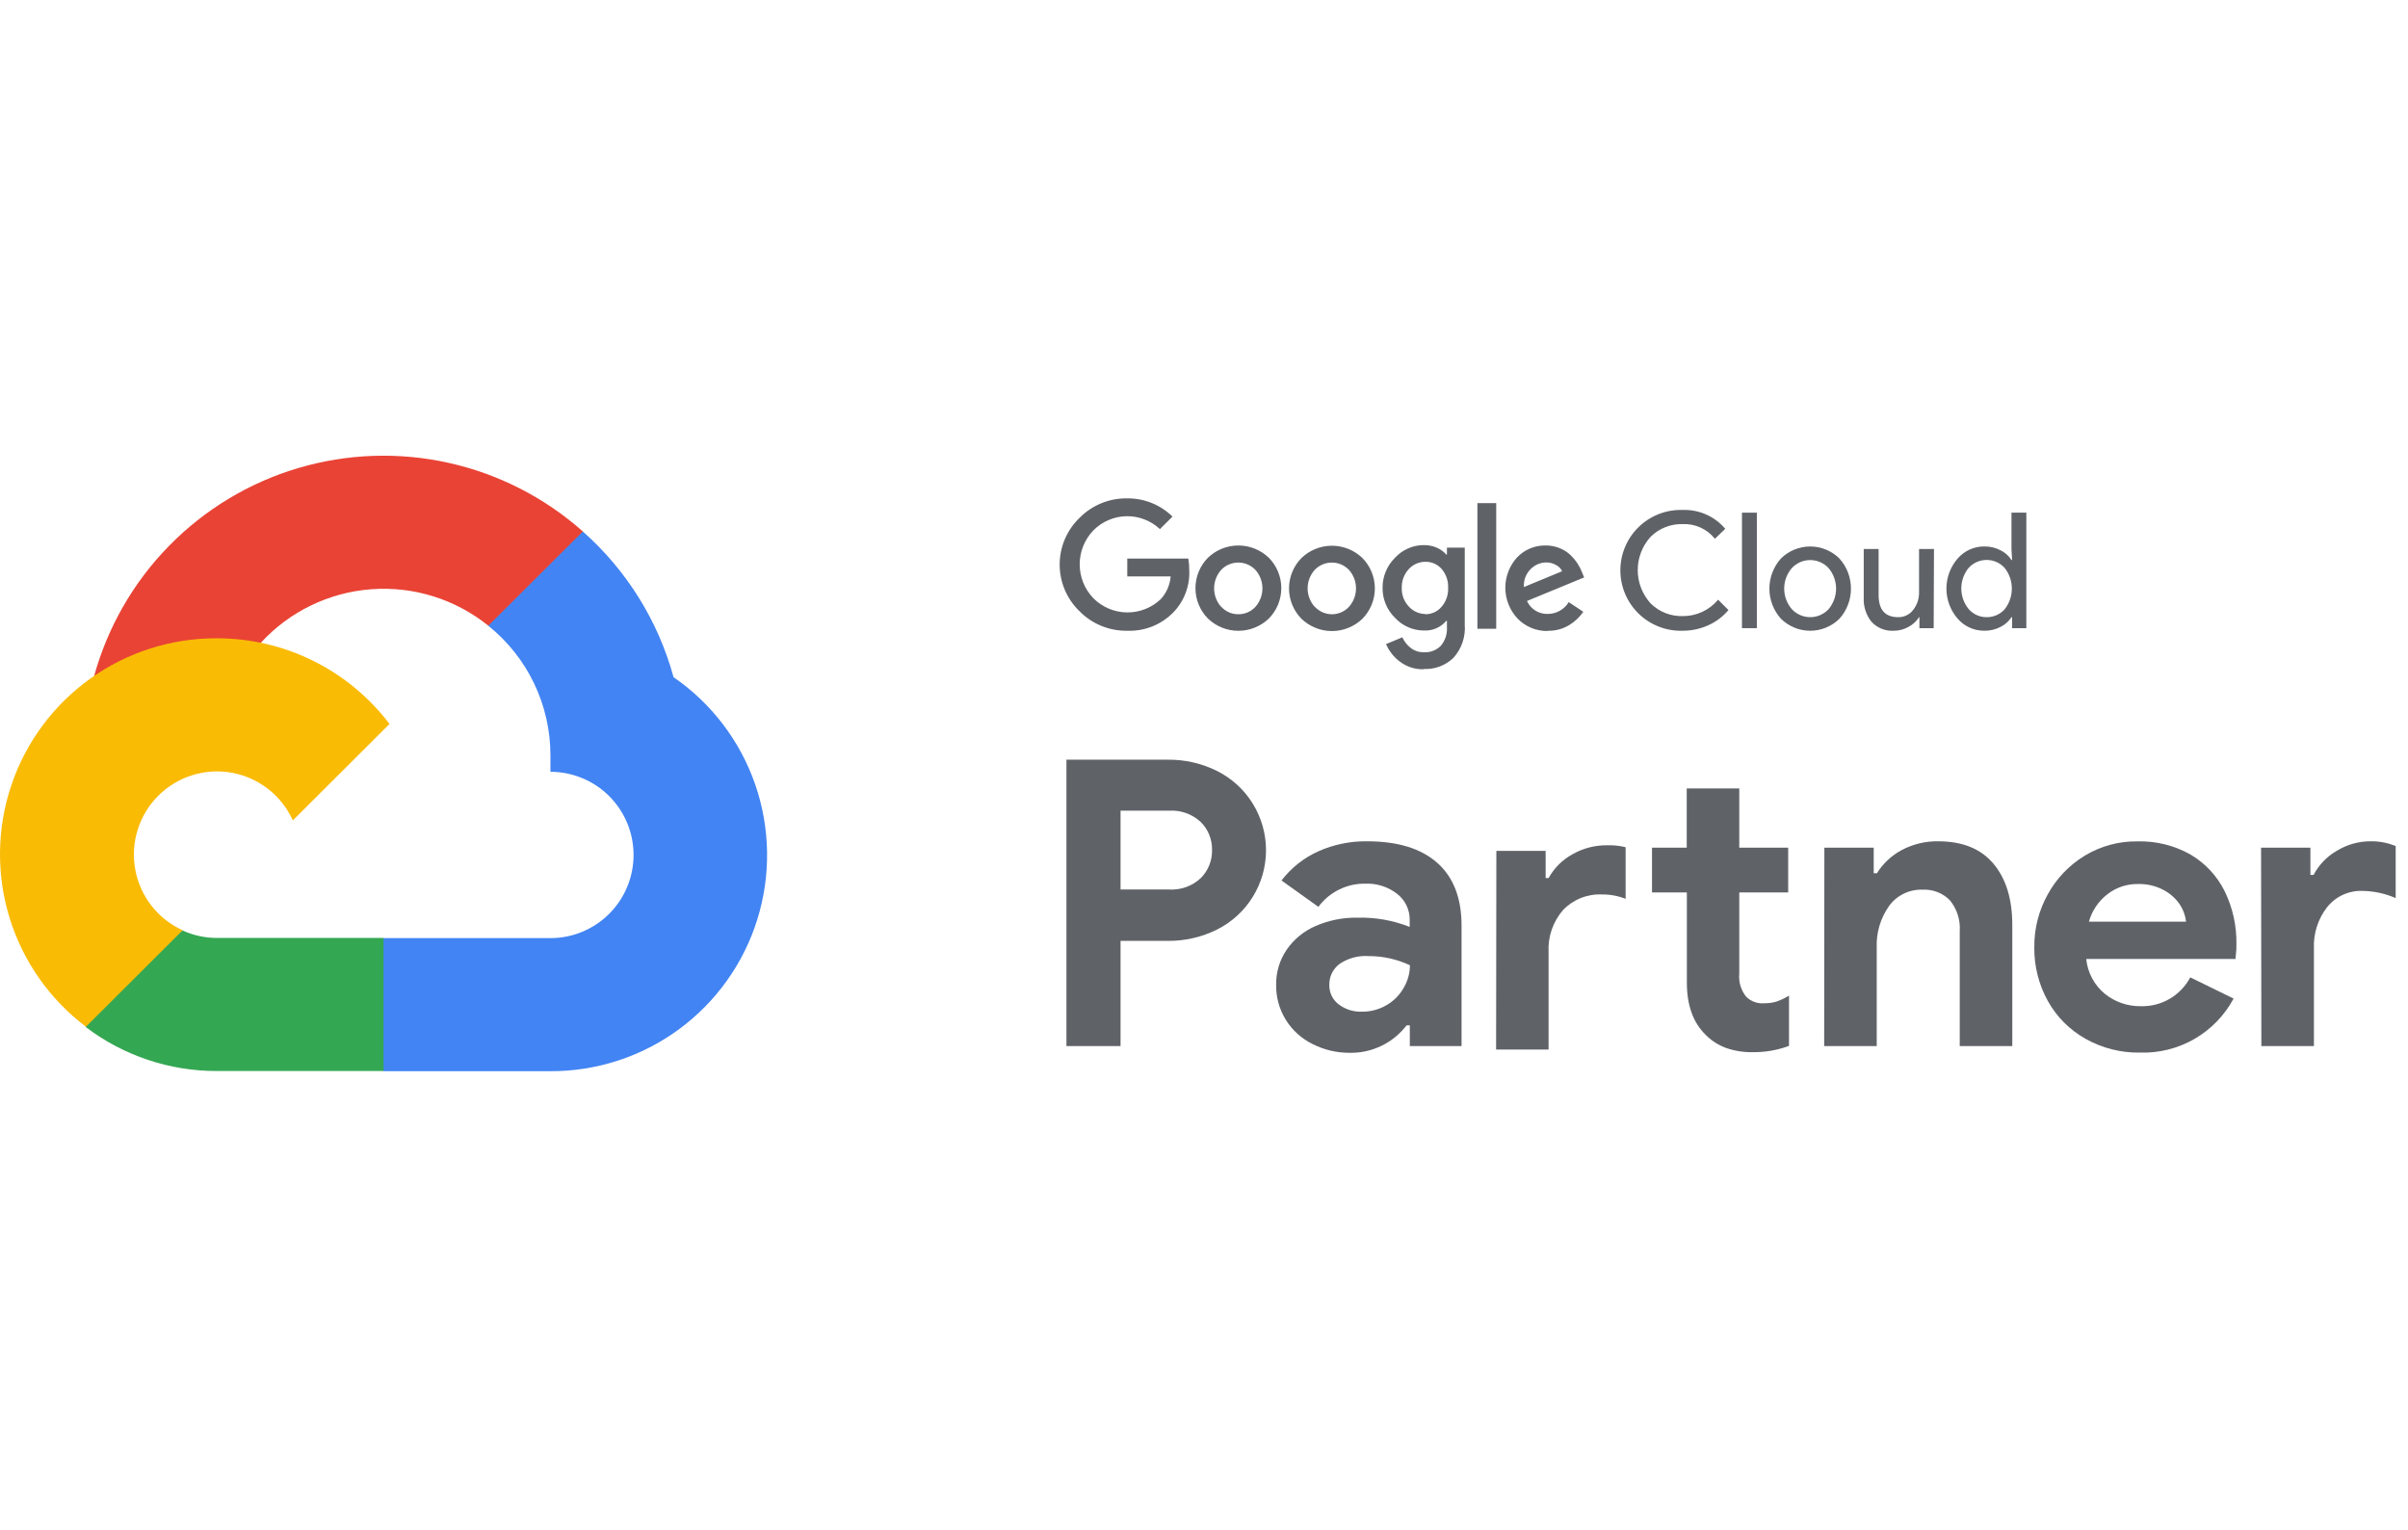 <?xml version="1.0" encoding="UTF-8"?> <svg xmlns="http://www.w3.org/2000/svg" width="148" height="94" viewBox="0 0 148 94" fill="none"><path d="M65.545 46.678H71.758C72.818 46.665 73.866 46.904 74.814 47.377C75.716 47.831 76.473 48.526 77.002 49.385C77.531 50.245 77.812 51.234 77.812 52.243C77.812 53.252 77.531 54.242 77.002 55.101C76.473 55.96 75.716 56.655 74.814 57.109C73.866 57.583 72.818 57.824 71.758 57.812H68.871V64.276H65.545V46.678ZM71.855 54.655C72.21 54.676 72.566 54.625 72.901 54.505C73.236 54.384 73.543 54.196 73.803 53.953C74.029 53.725 74.207 53.455 74.326 53.157C74.445 52.859 74.502 52.54 74.494 52.22C74.5 51.903 74.442 51.588 74.323 51.294C74.205 51.001 74.028 50.734 73.803 50.51C73.543 50.268 73.236 50.081 72.901 49.96C72.566 49.84 72.21 49.79 71.855 49.812H68.871V54.655H71.855Z" fill="#5F6368"></path><path d="M80.653 64.141C79.985 63.808 79.423 63.297 79.028 62.663C78.629 62.018 78.423 61.272 78.434 60.514C78.421 59.739 78.651 58.979 79.09 58.341C79.537 57.698 80.156 57.195 80.877 56.89C81.678 56.544 82.543 56.372 83.416 56.385C84.519 56.355 85.616 56.548 86.642 56.952V56.535C86.648 56.225 86.581 55.917 86.447 55.637C86.313 55.357 86.116 55.112 85.871 54.922C85.321 54.494 84.638 54.272 83.941 54.297C83.377 54.283 82.819 54.406 82.312 54.654C81.806 54.901 81.367 55.267 81.031 55.721L78.762 54.1C79.358 53.323 80.138 52.707 81.031 52.306C81.97 51.889 82.987 51.68 84.014 51.692C85.9 51.692 87.342 52.134 88.34 53.019C89.338 53.904 89.835 55.199 89.83 56.902V64.276H86.65V62.999H86.453C86.042 63.536 85.511 63.969 84.901 64.263C84.292 64.557 83.622 64.703 82.945 64.689C82.148 64.692 81.362 64.504 80.653 64.141ZM85.226 61.756C85.663 61.503 86.024 61.138 86.272 60.699C86.522 60.278 86.655 59.799 86.658 59.31C85.863 58.937 84.996 58.744 84.118 58.746C83.481 58.702 82.847 58.875 82.32 59.236C82.124 59.386 81.966 59.579 81.858 59.801C81.751 60.023 81.698 60.267 81.703 60.514C81.696 60.743 81.744 60.971 81.843 61.178C81.942 61.386 82.088 61.566 82.27 61.706C82.68 62.02 83.186 62.181 83.702 62.161C84.237 62.168 84.764 62.028 85.226 61.756Z" fill="#5F6368"></path><path d="M91.969 52.281H94.998V53.952H95.179C95.519 53.335 96.028 52.828 96.646 52.49C97.288 52.123 98.017 51.932 98.757 51.938C99.146 51.922 99.536 51.962 99.914 52.057V55.23C99.452 55.045 98.957 54.954 98.46 54.959C98.016 54.939 97.572 55.014 97.16 55.179C96.747 55.344 96.374 55.595 96.067 55.916C95.445 56.634 95.127 57.566 95.179 58.514V64.487H91.953L91.969 52.281ZM106.089 64.391C105.617 64.219 105.189 63.945 104.835 63.588C104.063 62.834 103.677 61.764 103.677 60.377V54.836H101.535V52.084H103.669V48.445H106.899V52.084H109.905V54.836H106.899V59.822C106.85 60.331 107.001 60.839 107.32 61.238C107.467 61.385 107.646 61.498 107.842 61.568C108.038 61.638 108.247 61.664 108.454 61.643C108.708 61.648 108.961 61.611 109.203 61.535C109.466 61.442 109.718 61.322 109.956 61.176V64.264C109.246 64.527 108.494 64.658 107.737 64.65C107.176 64.663 106.618 64.575 106.089 64.391Z" fill="#5F6368"></path><path d="M112.129 52.086H115.162V53.656H115.359C115.737 53.049 116.27 52.554 116.902 52.221C117.586 51.862 118.349 51.68 119.121 51.692C120.616 51.692 121.749 52.151 122.521 53.07C123.293 53.988 123.679 55.241 123.679 56.828V64.276H120.449V57.222C120.498 56.532 120.281 55.85 119.843 55.316C119.624 55.094 119.361 54.921 119.07 54.809C118.779 54.697 118.468 54.649 118.157 54.667C117.757 54.653 117.361 54.737 117.002 54.913C116.643 55.089 116.333 55.35 116.1 55.675C115.575 56.42 115.31 57.318 115.347 58.229V64.276H112.117L112.129 52.086Z" fill="#5F6368"></path><path d="M128.185 63.831C127.214 63.287 126.413 62.486 125.869 61.515C125.303 60.498 125.015 59.349 125.032 58.185C125.023 57.055 125.308 55.942 125.858 54.955C126.392 53.979 127.173 53.16 128.123 52.582C129.099 51.988 130.223 51.681 131.365 51.698C132.517 51.665 133.655 51.949 134.656 52.52C135.552 53.053 136.275 53.835 136.737 54.77C137.229 55.78 137.475 56.892 137.454 58.015C137.454 58.227 137.454 58.424 137.427 58.602C137.4 58.779 137.404 58.907 137.404 58.922H128.223C128.265 59.34 128.389 59.745 128.588 60.114C128.786 60.484 129.056 60.81 129.381 61.075C130 61.569 130.77 61.834 131.562 61.824C132.186 61.845 132.803 61.69 133.344 61.376C133.884 61.063 134.325 60.605 134.618 60.053L137.281 61.357C136.724 62.393 135.889 63.253 134.87 63.84C133.85 64.426 132.687 64.716 131.511 64.676C130.347 64.693 129.2 64.401 128.185 63.831ZM134.359 56.63C134.317 56.252 134.184 55.889 133.973 55.572C133.715 55.196 133.367 54.889 132.962 54.677C132.479 54.426 131.94 54.303 131.396 54.318C130.718 54.308 130.058 54.53 129.524 54.947C128.974 55.371 128.576 55.961 128.389 56.63H134.359Z" fill="#5F6368"></path><path d="M138.969 52.086H142.002V53.757H142.199C142.521 53.14 143.012 52.629 143.615 52.282C144.241 51.895 144.963 51.691 145.699 51.692C146.228 51.683 146.754 51.783 147.243 51.985V55.181C146.597 54.9 145.901 54.751 145.197 54.741C144.784 54.726 144.373 54.809 143.997 54.982C143.621 55.155 143.291 55.413 143.032 55.736C142.47 56.456 142.182 57.352 142.218 58.264V64.276H138.988L138.969 52.086Z" fill="#5F6368"></path><path d="M69.269 38.756C68.727 38.764 68.189 38.661 67.688 38.456C67.187 38.25 66.732 37.946 66.352 37.56C65.965 37.188 65.657 36.743 65.447 36.249C65.237 35.756 65.129 35.225 65.129 34.689C65.129 34.153 65.237 33.622 65.447 33.129C65.657 32.635 65.965 32.189 66.352 31.818C66.732 31.432 67.187 31.128 67.688 30.922C68.189 30.716 68.727 30.614 69.269 30.622C69.785 30.615 70.298 30.71 70.778 30.902C71.257 31.094 71.694 31.379 72.063 31.741L71.291 32.512C70.735 31.99 69.998 31.705 69.236 31.718C68.473 31.731 67.746 32.041 67.208 32.582C66.664 33.142 66.36 33.892 66.36 34.673C66.36 35.455 66.664 36.205 67.208 36.765C67.755 37.31 68.493 37.62 69.265 37.63C70.036 37.639 70.781 37.347 71.341 36.815C71.694 36.43 71.908 35.939 71.951 35.418H69.284V34.322H73.035C73.077 34.551 73.096 34.784 73.093 35.017C73.118 35.493 73.045 35.968 72.879 36.415C72.713 36.862 72.458 37.27 72.129 37.614C71.759 37.995 71.314 38.294 70.821 38.491C70.328 38.688 69.799 38.778 69.269 38.756ZM77.983 38.008C77.48 38.49 76.81 38.759 76.113 38.759C75.416 38.759 74.746 38.49 74.243 38.008C73.751 37.51 73.475 36.838 73.475 36.138C73.475 35.438 73.751 34.766 74.243 34.268C74.746 33.786 75.416 33.517 76.113 33.517C76.81 33.517 77.48 33.786 77.983 34.268C78.475 34.766 78.751 35.438 78.751 36.138C78.751 36.838 78.475 37.51 77.983 38.008ZM75.069 37.29C75.201 37.434 75.362 37.549 75.542 37.627C75.722 37.704 75.915 37.744 76.111 37.741C76.307 37.743 76.502 37.704 76.682 37.626C76.862 37.548 77.024 37.434 77.157 37.29C77.436 36.977 77.591 36.571 77.591 36.151C77.591 35.732 77.436 35.326 77.157 35.013C77.021 34.872 76.858 34.759 76.678 34.682C76.497 34.605 76.303 34.566 76.107 34.566C75.911 34.566 75.717 34.605 75.537 34.682C75.356 34.759 75.193 34.872 75.058 35.013C74.777 35.326 74.622 35.731 74.622 36.151C74.622 36.572 74.777 36.977 75.058 37.29H75.069ZM83.733 38.023C83.23 38.505 82.56 38.775 81.863 38.775C81.166 38.775 80.496 38.505 79.993 38.023C79.501 37.525 79.225 36.853 79.225 36.153C79.225 35.453 79.501 34.782 79.993 34.284C80.496 33.801 81.166 33.532 81.863 33.532C82.56 33.532 83.23 33.801 83.733 34.284C84.225 34.782 84.501 35.453 84.501 36.153C84.501 36.853 84.225 37.525 83.733 38.023ZM80.819 37.29C80.953 37.433 81.115 37.546 81.294 37.624C81.474 37.702 81.667 37.742 81.863 37.742C82.059 37.742 82.252 37.702 82.432 37.624C82.611 37.546 82.773 37.433 82.907 37.29C83.187 36.977 83.342 36.572 83.342 36.151C83.342 35.731 83.187 35.326 82.907 35.013C82.771 34.872 82.608 34.759 82.428 34.682C82.247 34.605 82.053 34.566 81.857 34.566C81.661 34.566 81.467 34.605 81.287 34.682C81.106 34.759 80.943 34.872 80.808 35.013C80.526 35.325 80.369 35.731 80.369 36.151C80.369 36.572 80.526 36.978 80.808 37.29H80.819ZM87.515 41.122C86.984 41.14 86.464 40.975 86.04 40.655C85.666 40.376 85.372 40.003 85.188 39.575L86.191 39.158C86.303 39.408 86.474 39.628 86.689 39.798C86.922 39.986 87.215 40.085 87.515 40.076C87.704 40.088 87.894 40.06 88.071 39.993C88.249 39.927 88.41 39.824 88.545 39.69C88.821 39.37 88.959 38.954 88.931 38.532V38.147H88.892C88.724 38.346 88.511 38.504 88.272 38.607C88.032 38.71 87.771 38.756 87.511 38.741C87.18 38.74 86.852 38.672 86.549 38.539C86.245 38.406 85.972 38.212 85.747 37.969C85.5 37.73 85.304 37.443 85.172 37.126C85.039 36.809 84.972 36.468 84.975 36.124C84.972 35.778 85.038 35.435 85.171 35.115C85.303 34.796 85.5 34.506 85.747 34.264C85.972 34.021 86.245 33.827 86.548 33.694C86.852 33.561 87.179 33.492 87.511 33.493C87.79 33.489 88.066 33.545 88.321 33.658C88.54 33.753 88.735 33.896 88.892 34.075H88.931V33.651H90.027V38.378C90.056 38.75 90.009 39.123 89.888 39.475C89.767 39.828 89.575 40.152 89.325 40.427C89.084 40.657 88.8 40.835 88.489 40.952C88.178 41.069 87.847 41.121 87.515 41.106V41.122ZM87.596 37.741C87.785 37.744 87.973 37.705 88.146 37.627C88.319 37.549 88.472 37.434 88.595 37.29C88.876 36.971 89.022 36.556 89.004 36.132C89.025 35.712 88.888 35.298 88.618 34.974C88.496 34.829 88.343 34.713 88.17 34.634C87.997 34.556 87.809 34.516 87.619 34.519C87.423 34.517 87.23 34.556 87.05 34.634C86.871 34.713 86.711 34.829 86.581 34.974C86.437 35.13 86.326 35.312 86.253 35.511C86.18 35.71 86.147 35.921 86.156 36.132C86.143 36.549 86.296 36.955 86.581 37.259C86.708 37.403 86.864 37.519 87.039 37.6C87.214 37.68 87.403 37.723 87.596 37.726V37.741ZM91.96 30.915V38.633H90.803V30.915H91.96ZM95.125 38.772C94.778 38.778 94.434 38.713 94.114 38.58C93.794 38.447 93.505 38.25 93.265 38C92.79 37.492 92.525 36.824 92.52 36.129C92.516 35.434 92.774 34.763 93.242 34.249C93.467 34.012 93.74 33.824 94.042 33.698C94.345 33.572 94.67 33.51 94.997 33.516C95.301 33.513 95.601 33.572 95.881 33.689C96.134 33.791 96.363 33.942 96.556 34.133C96.858 34.43 97.092 34.788 97.243 35.183L97.363 35.48L93.851 36.927C93.961 37.171 94.141 37.376 94.367 37.518C94.594 37.659 94.858 37.73 95.125 37.722C95.384 37.723 95.64 37.656 95.866 37.529C96.093 37.402 96.283 37.219 96.418 36.997L97.313 37.591C97.09 37.914 96.802 38.188 96.468 38.394C96.066 38.645 95.598 38.771 95.125 38.756V38.772ZM93.662 36.07L96.012 35.098C95.932 34.928 95.796 34.792 95.626 34.712C95.442 34.607 95.233 34.554 95.02 34.558C94.662 34.566 94.32 34.716 94.071 34.974C93.929 35.115 93.82 35.285 93.749 35.472C93.678 35.659 93.649 35.859 93.662 36.059V36.07Z" fill="#5F6368"></path><path d="M103.422 38.755C102.925 38.771 102.429 38.687 101.965 38.508C101.501 38.328 101.077 38.058 100.72 37.712C100.362 37.365 100.078 36.951 99.884 36.493C99.69 36.035 99.59 35.542 99.59 35.044C99.59 34.547 99.69 34.054 99.884 33.596C100.078 33.138 100.362 32.724 100.72 32.377C101.077 32.031 101.501 31.761 101.965 31.581C102.429 31.402 102.925 31.318 103.422 31.334C103.917 31.317 104.41 31.412 104.863 31.613C105.316 31.813 105.718 32.114 106.038 32.492L105.402 33.105C105.166 32.809 104.864 32.574 104.52 32.417C104.176 32.26 103.8 32.186 103.422 32.202C103.059 32.193 102.699 32.256 102.361 32.388C102.024 32.521 101.717 32.72 101.458 32.974C100.944 33.535 100.658 34.268 100.658 35.029C100.658 35.79 100.944 36.523 101.458 37.084C101.717 37.338 102.024 37.537 102.361 37.67C102.699 37.802 103.059 37.865 103.422 37.856C103.837 37.859 104.247 37.77 104.623 37.596C104.999 37.422 105.332 37.166 105.598 36.849L106.235 37.485C105.901 37.881 105.483 38.197 105.012 38.411C104.513 38.64 103.971 38.757 103.422 38.755Z" fill="#5F6368"></path><path d="M107.979 38.597H107.064V31.5H107.979V38.597Z" fill="#5F6368"></path><path d="M109.457 34.319C109.936 33.844 110.583 33.578 111.257 33.578C111.931 33.578 112.578 33.844 113.057 34.319C113.512 34.827 113.764 35.485 113.764 36.167C113.764 36.849 113.512 37.508 113.057 38.016C112.578 38.49 111.931 38.756 111.257 38.756C110.583 38.756 109.936 38.49 109.457 38.016C109.002 37.508 108.75 36.849 108.75 36.167C108.75 35.485 109.002 34.827 109.457 34.319ZM110.14 37.441C110.284 37.592 110.458 37.713 110.65 37.796C110.842 37.879 111.05 37.921 111.259 37.921C111.468 37.921 111.675 37.879 111.868 37.796C112.06 37.713 112.234 37.592 112.378 37.441C112.682 37.086 112.849 36.634 112.849 36.167C112.849 35.7 112.682 35.248 112.378 34.894C112.234 34.742 112.06 34.621 111.868 34.538C111.675 34.456 111.468 34.413 111.259 34.413C111.05 34.413 110.842 34.456 110.65 34.538C110.458 34.621 110.284 34.742 110.14 34.894C109.83 35.246 109.66 35.698 109.66 36.167C109.66 36.636 109.83 37.089 110.14 37.441Z" fill="#5F6368"></path><path d="M118.847 38.597H117.971V37.922H117.948C117.791 38.17 117.571 38.374 117.311 38.512C117.037 38.671 116.725 38.755 116.408 38.755C116.15 38.773 115.891 38.732 115.65 38.636C115.41 38.539 115.194 38.39 115.019 38.199C114.686 37.777 114.519 37.247 114.548 36.71V33.734H115.463V36.563C115.463 37.469 115.864 37.922 116.667 37.922C116.846 37.925 117.024 37.886 117.185 37.806C117.347 37.727 117.486 37.611 117.593 37.466C117.828 37.165 117.953 36.794 117.948 36.413V33.734H118.867L118.847 38.597Z" fill="#5F6368"></path><path d="M121.95 38.755C121.64 38.756 121.334 38.69 121.052 38.561C120.771 38.433 120.52 38.245 120.318 38.01C119.875 37.498 119.631 36.843 119.631 36.166C119.631 35.488 119.875 34.834 120.318 34.321C120.52 34.087 120.771 33.899 121.052 33.77C121.334 33.642 121.64 33.575 121.95 33.576C122.303 33.569 122.652 33.651 122.965 33.815C123.236 33.95 123.465 34.155 123.629 34.41H123.667L123.629 33.734V31.5H124.543V38.597H123.667V37.922H123.629C123.465 38.176 123.236 38.381 122.965 38.516C122.652 38.68 122.303 38.763 121.95 38.755ZM122.1 37.922C122.307 37.924 122.511 37.883 122.701 37.801C122.89 37.719 123.06 37.599 123.2 37.447C123.492 37.084 123.651 36.632 123.651 36.166C123.651 35.7 123.492 35.248 123.2 34.884C123.06 34.733 122.89 34.613 122.701 34.53C122.512 34.448 122.308 34.405 122.102 34.405C121.896 34.405 121.692 34.448 121.503 34.53C121.314 34.613 121.145 34.733 121.004 34.884C120.708 35.242 120.545 35.693 120.545 36.158C120.545 36.623 120.708 37.073 121.004 37.431C121.142 37.587 121.31 37.711 121.499 37.795C121.688 37.88 121.893 37.923 122.1 37.922Z" fill="#5F6368"></path><path d="M30.014 38.447L31.523 38.474L35.629 34.383L35.826 32.658C33.48 30.574 30.642 29.122 27.579 28.441C24.516 27.759 21.329 27.87 18.321 28.762C15.313 29.655 12.582 31.301 10.387 33.543C8.191 35.785 6.604 38.55 5.775 41.577C6.223 41.264 7.192 41.496 7.192 41.496L15.392 40.153C15.392 40.153 15.817 39.458 16.025 39.501C17.786 37.58 20.212 36.401 22.811 36.206C25.41 36.01 27.985 36.811 30.014 38.447Z" fill="#E94335"></path><path d="M41.391 41.584C40.441 38.131 38.506 35.029 35.822 32.658L30.01 38.447C31.202 39.402 32.164 40.612 32.825 41.989C33.486 43.366 33.83 44.873 33.831 46.4V47.423C35.186 47.423 36.486 47.961 37.444 48.919C38.402 49.878 38.94 51.177 38.94 52.532C38.94 53.888 38.402 55.187 37.444 56.145C36.486 57.103 35.186 57.642 33.831 57.642H23.581L22.555 58.668V64.804L23.581 65.819H33.819C36.658 65.83 39.426 64.931 41.716 63.254C44.006 61.576 45.698 59.209 46.544 56.499C47.39 53.789 47.344 50.88 46.415 48.197C45.485 45.515 43.72 43.201 41.379 41.596L41.391 41.584Z" fill="#4284F3"></path><path d="M13.327 65.808H23.573V57.631H13.331C12.603 57.631 11.883 57.474 11.22 57.172L9.742 57.623L5.648 61.718L5.262 63.099C7.58 64.863 10.414 65.814 13.327 65.808Z" fill="#34A753"></path><path d="M13.332 39.219C10.544 39.206 7.823 40.072 5.555 41.692C3.287 43.313 1.587 45.607 0.696 48.249C-0.195 50.89 -0.231 53.745 0.592 56.409C1.415 59.072 3.056 61.409 5.282 63.087L11.225 57.16C10.473 56.818 9.814 56.299 9.307 55.647C8.799 54.994 8.457 54.229 8.311 53.416C8.164 52.602 8.216 51.766 8.464 50.977C8.712 50.189 9.147 49.472 9.732 48.889C10.317 48.306 11.036 47.873 11.825 47.628C12.614 47.383 13.451 47.333 14.264 47.483C15.076 47.633 15.841 47.977 16.491 48.487C17.141 48.997 17.658 49.657 17.998 50.41L23.941 44.483C22.698 42.846 21.094 41.52 19.254 40.606C17.413 39.693 15.387 39.218 13.332 39.219Z" fill="#FABB05"></path></svg> 